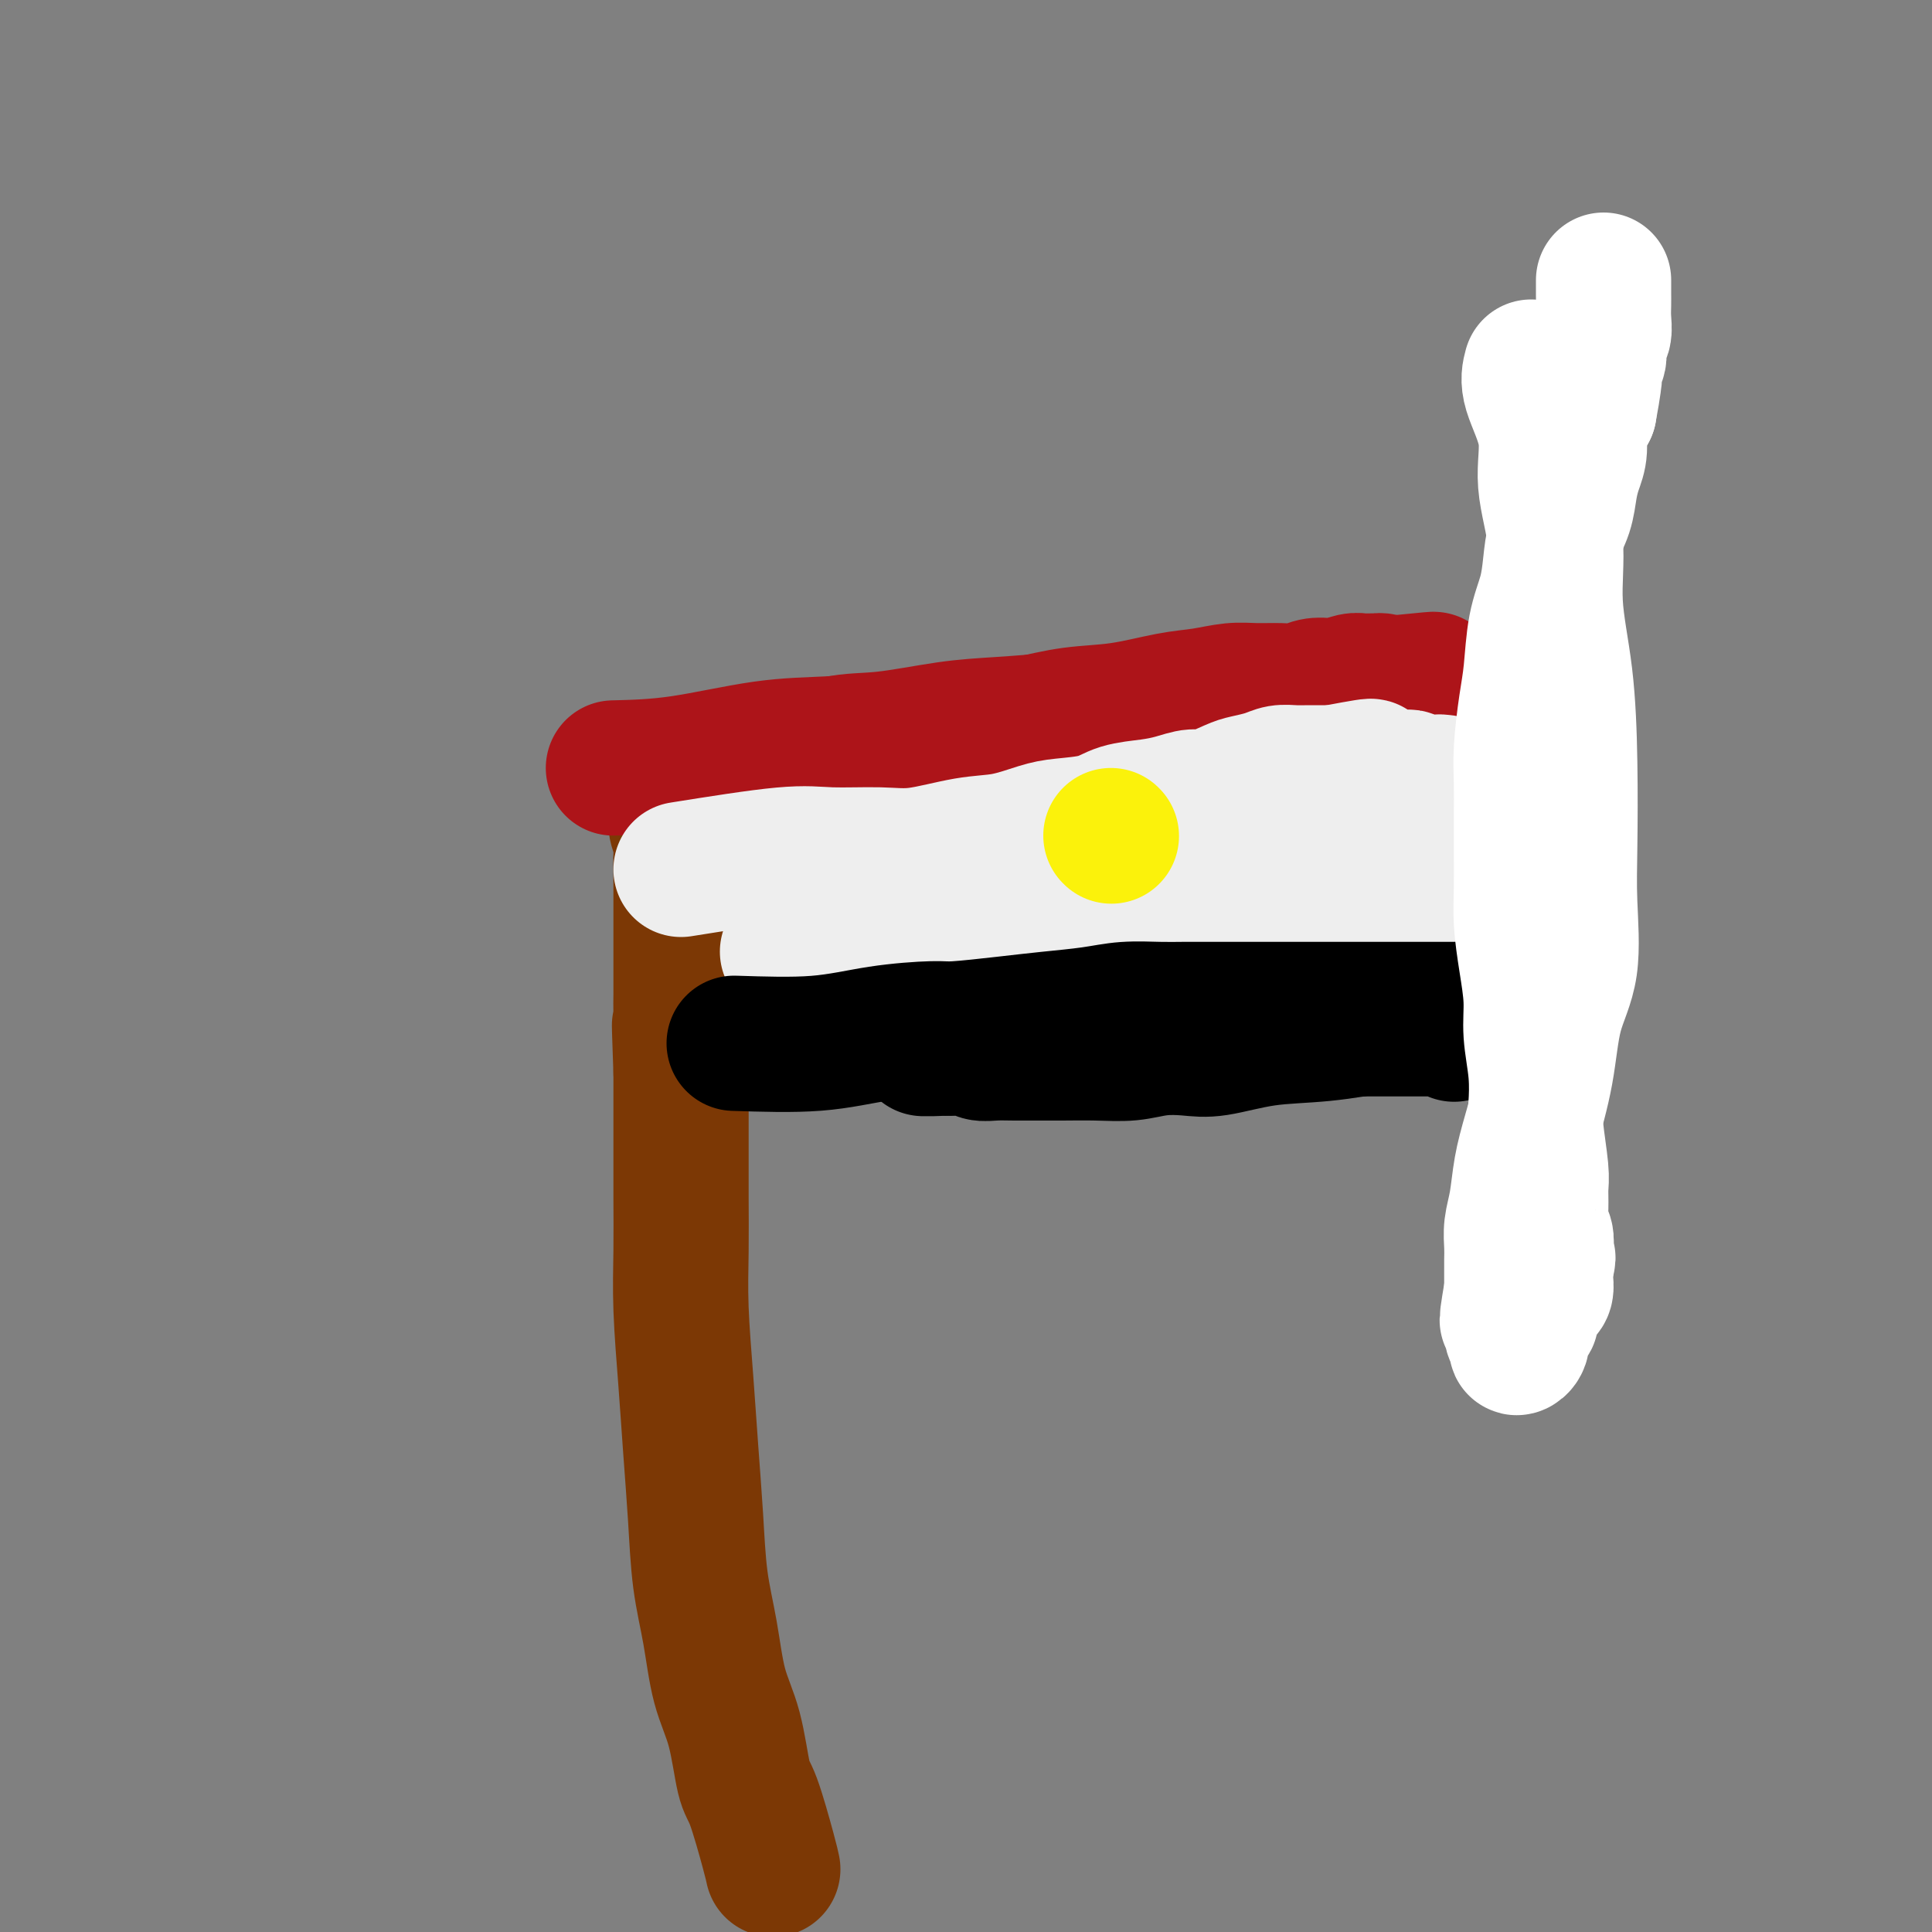 <svg viewBox='0 0 400 400' version='1.1' xmlns='http://www.w3.org/2000/svg' xmlns:xlink='http://www.w3.org/1999/xlink'><rect x="0" y="0" width="400" height="400" fill="#808080" stroke="none"/><g fill='none' stroke='#7C3805' stroke-width='28' stroke-linecap='round' stroke-linejoin='round'><path d='M160,387c-0.133,-0.643 -0.266,-1.286 -1,-4c-0.734,-2.714 -2.069,-7.499 -3,-10c-0.931,-2.501 -1.457,-2.718 -2,-5c-0.543,-2.282 -1.101,-6.628 -2,-10c-0.899,-3.372 -2.139,-5.772 -3,-9c-0.861,-3.228 -1.344,-7.286 -2,-11c-0.656,-3.714 -1.486,-7.083 -2,-11c-0.514,-3.917 -0.712,-8.381 -1,-13c-0.288,-4.619 -0.666,-9.393 -1,-14c-0.334,-4.607 -0.626,-9.047 -1,-14c-0.374,-4.953 -0.832,-10.420 -1,-15c-0.168,-4.580 -0.045,-8.274 0,-12c0.045,-3.726 0.012,-7.483 0,-11c-0.012,-3.517 -0.003,-6.793 0,-10c0.003,-3.207 0.001,-6.345 0,-9c-0.001,-2.655 -0.000,-4.828 0,-7'/><path d='M141,222c-0.619,-17.081 -0.166,-7.284 0,-5c0.166,2.284 0.044,-2.944 0,-6c-0.044,-3.056 -0.012,-3.941 0,-5c0.012,-1.059 0.003,-2.294 0,-4c-0.003,-1.706 -0.001,-3.883 0,-5c0.001,-1.117 0.000,-1.172 0,-2c-0.000,-0.828 -0.000,-2.427 0,-4c0.000,-1.573 0.001,-3.120 0,-4c-0.001,-0.880 -0.004,-1.092 0,-2c0.004,-0.908 0.015,-2.512 0,-4c-0.015,-1.488 -0.057,-2.860 0,-4c0.057,-1.140 0.212,-2.050 0,-3c-0.212,-0.950 -0.792,-1.941 -1,-3c-0.208,-1.059 -0.046,-2.185 0,-3c0.046,-0.815 -0.026,-1.317 0,-2c0.026,-0.683 0.151,-1.546 0,-2c-0.151,-0.454 -0.576,-0.500 -1,-1c-0.424,-0.500 -0.846,-1.454 -1,-2c-0.154,-0.546 -0.042,-0.686 0,-1c0.042,-0.314 0.012,-0.804 0,-1c-0.012,-0.196 -0.006,-0.098 0,0'/></g>
<g fill='none' stroke='#AD1419' stroke-width='28' stroke-linecap='round' stroke-linejoin='round'><path d='M127,159c4.328,-0.106 8.655,-0.213 14,-1c5.345,-0.787 11.707,-2.255 17,-3c5.293,-0.745 9.518,-0.767 14,-1c4.482,-0.233 9.223,-0.677 14,-1c4.777,-0.323 9.592,-0.524 14,-1c4.408,-0.476 8.410,-1.226 12,-2c3.590,-0.774 6.767,-1.570 10,-2c3.233,-0.430 6.524,-0.493 10,-1c3.476,-0.507 7.139,-1.457 10,-2c2.861,-0.543 4.919,-0.681 7,-1c2.081,-0.319 4.184,-0.821 6,-1c1.816,-0.179 3.344,-0.034 5,0c1.656,0.034 3.440,-0.042 5,0c1.560,0.042 2.897,0.204 4,0c1.103,-0.204 1.973,-0.773 3,-1c1.027,-0.227 2.210,-0.113 3,0c0.790,0.113 1.186,0.227 2,0c0.814,-0.227 2.045,-0.793 3,-1c0.955,-0.207 1.633,-0.056 2,0c0.367,0.056 0.421,0.018 1,0c0.579,-0.018 1.681,-0.015 2,0c0.319,0.015 -0.145,0.043 0,0c0.145,-0.043 0.899,-0.155 1,0c0.101,0.155 -0.449,0.578 -1,1'/><path d='M285,142c24.061,-2.633 5.213,-0.716 -2,0c-7.213,0.716 -2.791,0.232 -2,0c0.791,-0.232 -2.049,-0.210 -4,0c-1.951,0.210 -3.013,0.610 -5,1c-1.987,0.390 -4.899,0.772 -8,1c-3.101,0.228 -6.391,0.304 -10,1c-3.609,0.696 -7.539,2.014 -11,3c-3.461,0.986 -6.455,1.640 -9,2c-2.545,0.360 -4.640,0.425 -7,1c-2.360,0.575 -4.983,1.659 -7,2c-2.017,0.341 -3.428,-0.062 -5,0c-1.572,0.062 -3.305,0.590 -5,1c-1.695,0.410 -3.352,0.702 -5,1c-1.648,0.298 -3.288,0.602 -5,1c-1.712,0.398 -3.498,0.891 -5,1c-1.502,0.109 -2.722,-0.167 -4,0c-1.278,0.167 -2.614,0.777 -4,1c-1.386,0.223 -2.822,0.060 -4,0c-1.178,-0.060 -2.097,-0.016 -3,0c-0.903,0.016 -1.789,0.004 -3,0c-1.211,-0.004 -2.748,-0.001 -4,0c-1.252,0.001 -2.219,0.001 -3,0c-0.781,-0.001 -1.376,-0.003 -2,0c-0.624,0.003 -1.275,0.011 -2,0c-0.725,-0.011 -1.522,-0.041 -2,0c-0.478,0.041 -0.637,0.152 -1,0c-0.363,-0.152 -0.932,-0.565 -1,-1c-0.068,-0.435 0.363,-0.890 1,-1c0.637,-0.110 1.479,0.124 2,0c0.521,-0.124 0.720,-0.607 2,-1c1.280,-0.393 3.640,-0.697 6,-1'/><path d='M173,154c3.159,-0.737 6.058,-0.580 10,-1c3.942,-0.420 8.928,-1.417 13,-2c4.072,-0.583 7.229,-0.753 11,-1c3.771,-0.247 8.156,-0.573 12,-1c3.844,-0.427 7.146,-0.955 11,-1c3.854,-0.045 8.261,0.394 12,0c3.739,-0.394 6.809,-1.622 10,-2c3.191,-0.378 6.501,0.095 9,0c2.499,-0.095 4.187,-0.756 6,-1c1.813,-0.244 3.750,-0.069 5,0c1.250,0.069 1.812,0.033 3,0c1.188,-0.033 3.003,-0.062 4,0c0.997,0.062 1.178,0.214 2,0c0.822,-0.214 2.285,-0.793 3,-1c0.715,-0.207 0.681,-0.041 1,0c0.319,0.041 0.992,-0.041 2,0c1.008,0.041 2.350,0.207 3,0c0.650,-0.207 0.607,-0.788 1,-1c0.393,-0.212 1.222,-0.057 2,0c0.778,0.057 1.504,0.015 2,0c0.496,-0.015 0.763,-0.004 1,0c0.237,0.004 0.445,0.001 1,0c0.555,-0.001 1.457,-0.000 2,0c0.543,0.000 0.728,0.000 1,0c0.272,-0.000 0.633,-0.000 1,0c0.367,0.000 0.742,0.000 1,0c0.258,-0.000 0.399,-0.000 1,0c0.601,0.000 1.662,0.000 2,0c0.338,-0.000 -0.046,-0.000 0,0c0.046,0.000 0.523,0.000 1,0'/><path d='M306,143c22.167,-1.833 11.083,-0.917 0,0'/></g>
<g fill='none' stroke='#EEEEEE' stroke-width='28' stroke-linecap='round' stroke-linejoin='round'><path d='M141,180c8.000,-1.272 15.999,-2.544 21,-3c5.001,-0.456 7.003,-0.096 10,0c2.997,0.096 6.990,-0.072 10,0c3.010,0.072 5.036,0.384 8,0c2.964,-0.384 6.866,-1.464 10,-2c3.134,-0.536 5.501,-0.529 8,-1c2.499,-0.471 5.129,-1.422 7,-2c1.871,-0.578 2.982,-0.785 5,-1c2.018,-0.215 4.942,-0.440 7,-1c2.058,-0.560 3.248,-1.455 5,-2c1.752,-0.545 4.066,-0.741 6,-1c1.934,-0.259 3.489,-0.580 5,-1c1.511,-0.420 2.978,-0.938 4,-1c1.022,-0.062 1.600,0.334 3,0c1.400,-0.334 3.624,-1.396 5,-2c1.376,-0.604 1.904,-0.750 3,-1c1.096,-0.250 2.758,-0.603 4,-1c1.242,-0.397 2.062,-0.838 3,-1c0.938,-0.162 1.994,-0.043 3,0c1.006,0.043 1.963,0.012 3,0c1.037,-0.012 2.153,-0.003 3,0c0.847,0.003 1.423,0.002 2,0'/><path d='M276,160c13.888,-2.629 5.608,-0.701 3,0c-2.608,0.701 0.456,0.174 2,0c1.544,-0.174 1.570,0.006 2,0c0.430,-0.006 1.266,-0.199 2,0c0.734,0.199 1.367,0.789 2,1c0.633,0.211 1.268,0.042 2,0c0.732,-0.042 1.562,0.041 2,0c0.438,-0.041 0.485,-0.207 1,0c0.515,0.207 1.500,0.788 2,1c0.500,0.212 0.517,0.057 1,0c0.483,-0.057 1.434,-0.015 2,0c0.566,0.015 0.749,0.003 1,0c0.251,-0.003 0.572,0.003 1,0c0.428,-0.003 0.963,-0.015 1,0c0.037,0.015 -0.426,0.056 -1,0c-0.574,-0.056 -1.261,-0.208 -2,0c-0.739,0.208 -1.529,0.776 -2,1c-0.471,0.224 -0.623,0.106 -1,0c-0.377,-0.106 -0.981,-0.198 -2,0c-1.019,0.198 -2.454,0.687 -4,1c-1.546,0.313 -3.202,0.451 -5,1c-1.798,0.549 -3.739,1.507 -6,2c-2.261,0.493 -4.843,0.519 -7,1c-2.157,0.481 -3.887,1.418 -6,2c-2.113,0.582 -4.607,0.811 -7,1c-2.393,0.189 -4.684,0.340 -7,1c-2.316,0.660 -4.658,1.830 -7,3'/><path d='M243,175c-9.949,1.903 -6.323,0.159 -6,0c0.323,-0.159 -2.658,1.267 -5,2c-2.342,0.733 -4.045,0.775 -6,1c-1.955,0.225 -4.160,0.635 -6,1c-1.840,0.365 -3.314,0.687 -5,1c-1.686,0.313 -3.585,0.618 -6,1c-2.415,0.382 -5.346,0.842 -7,1c-1.654,0.158 -2.031,0.014 -3,0c-0.969,-0.014 -2.529,0.102 -4,0c-1.471,-0.102 -2.852,-0.420 -4,0c-1.148,0.420 -2.064,1.580 -3,2c-0.936,0.420 -1.892,0.099 -3,0c-1.108,-0.099 -2.366,0.022 -3,0c-0.634,-0.022 -0.643,-0.187 -1,0c-0.357,0.187 -1.061,0.725 -1,1c0.061,0.275 0.888,0.285 2,0c1.112,-0.285 2.508,-0.865 4,-1c1.492,-0.135 3.078,0.175 5,0c1.922,-0.175 4.178,-0.834 7,-1c2.822,-0.166 6.209,0.163 9,0c2.791,-0.163 4.985,-0.817 8,-1c3.015,-0.183 6.849,0.106 10,0c3.151,-0.106 5.619,-0.606 8,-1c2.381,-0.394 4.677,-0.680 7,-1c2.323,-0.320 4.674,-0.673 7,-1c2.326,-0.327 4.626,-0.626 7,-1c2.374,-0.374 4.821,-0.821 7,-1c2.179,-0.179 4.089,-0.089 6,0'/><path d='M267,177c14.512,-1.543 8.293,-1.901 7,-2c-1.293,-0.099 2.342,0.062 5,0c2.658,-0.062 4.339,-0.346 6,-1c1.661,-0.654 3.302,-1.678 5,-2c1.698,-0.322 3.454,0.058 5,0c1.546,-0.058 2.880,-0.555 4,-1c1.120,-0.445 2.024,-0.840 3,-1c0.976,-0.160 2.025,-0.085 3,0c0.975,0.085 1.878,0.181 3,0c1.122,-0.181 2.463,-0.639 3,-1c0.537,-0.361 0.271,-0.626 1,-1c0.729,-0.374 2.452,-0.858 3,-1c0.548,-0.142 -0.078,0.056 0,0c0.078,-0.056 0.860,-0.367 1,0c0.140,0.367 -0.364,1.411 -1,2c-0.636,0.589 -1.405,0.724 -2,1c-0.595,0.276 -1.016,0.693 -2,1c-0.984,0.307 -2.530,0.506 -4,1c-1.470,0.494 -2.864,1.285 -4,2c-1.136,0.715 -2.015,1.353 -4,2c-1.985,0.647 -5.077,1.301 -8,2c-2.923,0.699 -5.677,1.441 -9,2c-3.323,0.559 -7.215,0.935 -11,1c-3.785,0.065 -7.462,-0.179 -11,0c-3.538,0.179 -6.937,0.783 -10,1c-3.063,0.217 -5.790,0.048 -8,0c-2.210,-0.048 -3.903,0.026 -6,0c-2.097,-0.026 -4.599,-0.150 -7,0c-2.401,0.150 -4.700,0.575 -7,1'/><path d='M222,183c-10.385,0.882 -6.347,1.587 -6,2c0.347,0.413 -2.998,0.534 -6,1c-3.002,0.466 -5.663,1.278 -8,2c-2.337,0.722 -4.351,1.355 -7,2c-2.649,0.645 -5.934,1.301 -8,2c-2.066,0.699 -2.914,1.440 -5,2c-2.086,0.560 -5.412,0.938 -7,1c-1.588,0.062 -1.440,-0.194 -2,0c-0.560,0.194 -1.828,0.837 -3,1c-1.172,0.163 -2.248,-0.152 -3,0c-0.752,0.152 -1.180,0.773 -2,1c-0.820,0.227 -2.032,0.061 -2,0c0.032,-0.061 1.309,-0.016 2,0c0.691,0.016 0.796,0.004 2,0c1.204,-0.004 3.505,-0.001 6,0c2.495,0.001 5.183,0.000 8,0c2.817,-0.000 5.764,-0.000 9,0c3.236,0.000 6.762,0.000 10,0c3.238,-0.000 6.188,-0.000 9,0c2.812,0.000 5.488,0.000 8,0c2.512,-0.000 4.862,-0.000 7,0c2.138,0.000 4.063,0.000 6,0c1.937,-0.000 3.885,-0.001 6,0c2.115,0.001 4.395,0.003 6,0c1.605,-0.003 2.533,-0.011 4,0c1.467,0.011 3.472,0.041 5,0c1.528,-0.041 2.579,-0.155 4,0c1.421,0.155 3.210,0.577 5,1'/><path d='M260,198c15.769,0.159 6.690,0.058 4,0c-2.690,-0.058 1.008,-0.071 3,0c1.992,0.071 2.277,0.226 3,0c0.723,-0.226 1.884,-0.833 3,-1c1.116,-0.167 2.187,0.105 3,0c0.813,-0.105 1.368,-0.588 2,-1c0.632,-0.412 1.340,-0.754 2,-1c0.660,-0.246 1.272,-0.396 2,-1c0.728,-0.604 1.571,-1.664 2,-2c0.429,-0.336 0.444,0.050 1,0c0.556,-0.050 1.652,-0.535 2,-1c0.348,-0.465 -0.051,-0.908 0,-1c0.051,-0.092 0.552,0.168 1,0c0.448,-0.168 0.842,-0.762 1,-1c0.158,-0.238 0.079,-0.119 0,0'/></g>
<g fill='none' stroke='#000000' stroke-width='28' stroke-linecap='round' stroke-linejoin='round'><path d='M152,216c6.024,0.194 12.047,0.389 17,0c4.953,-0.389 8.834,-1.361 13,-2c4.166,-0.639 8.615,-0.944 11,-1c2.385,-0.056 2.704,0.139 5,0c2.296,-0.139 6.567,-0.612 10,-1c3.433,-0.388 6.027,-0.693 9,-1c2.973,-0.307 6.324,-0.618 9,-1c2.676,-0.382 4.678,-0.834 7,-1c2.322,-0.166 4.963,-0.044 7,0c2.037,0.044 3.471,0.012 5,0c1.529,-0.012 3.154,-0.003 5,0c1.846,0.003 3.914,0.001 6,0c2.086,-0.001 4.189,-0.000 6,0c1.811,0.000 3.331,0.000 5,0c1.669,-0.000 3.489,-0.000 5,0c1.511,0.000 2.715,0.000 4,0c1.285,-0.000 2.652,-0.000 4,0c1.348,0.000 2.678,0.000 4,0c1.322,-0.000 2.637,-0.000 4,0c1.363,0.000 2.773,0.000 4,0c1.227,-0.000 2.271,-0.000 3,0c0.729,0.000 1.144,0.000 2,0c0.856,-0.000 2.154,-0.000 3,0c0.846,0.000 1.242,0.000 2,0c0.758,-0.000 1.879,-0.000 3,0'/><path d='M305,209c11.560,-0.016 4.460,-0.057 2,0c-2.460,0.057 -0.281,0.212 1,0c1.281,-0.212 1.665,-0.790 2,-1c0.335,-0.210 0.620,-0.053 1,0c0.380,0.053 0.855,0.000 1,0c0.145,-0.000 -0.040,0.052 0,0c0.040,-0.052 0.304,-0.208 0,0c-0.304,0.208 -1.177,0.779 -2,1c-0.823,0.221 -1.597,0.091 -3,0c-1.403,-0.091 -3.434,-0.142 -5,0c-1.566,0.142 -2.665,0.476 -5,1c-2.335,0.524 -5.904,1.237 -10,2c-4.096,0.763 -8.720,1.577 -13,2c-4.280,0.423 -8.218,0.457 -12,1c-3.782,0.543 -7.408,1.596 -10,2c-2.592,0.404 -4.149,0.161 -6,0c-1.851,-0.161 -3.995,-0.239 -6,0c-2.005,0.239 -3.869,0.796 -6,1c-2.131,0.204 -4.527,0.054 -7,0c-2.473,-0.054 -5.023,-0.014 -7,0c-1.977,0.014 -3.382,-0.000 -5,0c-1.618,0.000 -3.449,0.014 -5,0c-1.551,-0.014 -2.821,-0.056 -4,0c-1.179,0.056 -2.266,0.211 -3,0c-0.734,-0.211 -1.114,-0.789 -2,-1c-0.886,-0.211 -2.277,-0.057 -3,0c-0.723,0.057 -0.778,0.016 -1,0c-0.222,-0.016 -0.611,-0.008 -1,0'/><path d='M196,217c-8.950,0.061 -3.327,0.213 -1,0c2.327,-0.213 1.356,-0.792 1,-1c-0.356,-0.208 -0.099,-0.044 1,0c1.099,0.044 3.040,-0.030 5,0c1.960,0.030 3.939,0.166 7,0c3.061,-0.166 7.204,-0.633 11,-1c3.796,-0.367 7.243,-0.634 10,-1c2.757,-0.366 4.823,-0.830 7,-1c2.177,-0.170 4.465,-0.046 7,0c2.535,0.046 5.315,0.012 8,0c2.685,-0.012 5.273,-0.003 7,0c1.727,0.003 2.591,0.001 4,0c1.409,-0.001 3.363,-0.000 5,0c1.637,0.000 2.956,0.000 4,0c1.044,-0.000 1.811,-0.000 3,0c1.189,0.000 2.798,0.000 4,0c1.202,-0.000 1.998,-0.000 3,0c1.002,0.000 2.211,0.000 3,0c0.789,-0.000 1.157,-0.000 2,0c0.843,0.000 2.161,0.000 3,0c0.839,-0.000 1.198,-0.001 2,0c0.802,0.001 2.047,0.004 3,0c0.953,-0.004 1.615,-0.015 2,0c0.385,0.015 0.495,0.056 1,0c0.505,-0.056 1.405,-0.207 2,0c0.595,0.207 0.884,0.774 1,1c0.116,0.226 0.058,0.113 0,0'/></g>
<g fill='none' stroke='#FBF20B' stroke-width='28' stroke-linecap='round' stroke-linejoin='round'><path d='M230,173c0.000,0.000 0.100,0.100 0.1,0.1'/></g>
<g fill='none' stroke='#FFFFFF' stroke-width='28' stroke-linecap='round' stroke-linejoin='round'><path d='M317,76c-0.357,1.322 -0.714,2.643 0,5c0.714,2.357 2.499,5.748 3,9c0.501,3.252 -0.283,6.363 0,10c0.283,3.637 1.631,7.799 2,12c0.369,4.201 -0.242,8.441 0,13c0.242,4.559 1.335,9.438 2,15c0.665,5.562 0.900,11.809 1,18c0.100,6.191 0.064,12.327 0,17c-0.064,4.673 -0.156,7.882 0,12c0.156,4.118 0.561,9.144 0,13c-0.561,3.856 -2.086,6.540 -3,10c-0.914,3.460 -1.215,7.695 -2,12c-0.785,4.305 -2.053,8.679 -3,12c-0.947,3.321 -1.574,5.589 -2,8c-0.426,2.411 -0.650,4.967 -1,7c-0.350,2.033 -0.826,3.545 -1,5c-0.174,1.455 -0.047,2.854 0,4c0.047,1.146 0.013,2.039 0,3c-0.013,0.961 -0.004,1.989 0,3c0.004,1.011 0.002,2.006 0,3'/><path d='M313,267c-1.855,10.949 -0.493,4.821 0,3c0.493,-1.821 0.117,0.665 0,2c-0.117,1.335 0.025,1.519 0,2c-0.025,0.481 -0.217,1.259 0,2c0.217,0.741 0.842,1.444 1,2c0.158,0.556 -0.151,0.965 0,1c0.151,0.035 0.763,-0.304 1,-1c0.237,-0.696 0.101,-1.748 0,-2c-0.101,-0.252 -0.167,0.297 0,0c0.167,-0.297 0.566,-1.442 1,-2c0.434,-0.558 0.904,-0.531 1,-1c0.096,-0.469 -0.181,-1.434 0,-2c0.181,-0.566 0.819,-0.733 1,-1c0.181,-0.267 -0.095,-0.635 0,-1c0.095,-0.365 0.561,-0.728 1,-1c0.439,-0.272 0.850,-0.454 1,-1c0.150,-0.546 0.040,-1.456 0,-2c-0.040,-0.544 -0.011,-0.723 0,-1c0.011,-0.277 0.003,-0.650 0,-1c-0.003,-0.350 -0.002,-0.675 0,-1'/><path d='M320,262c0.933,-2.624 0.264,-1.184 0,-1c-0.264,0.184 -0.124,-0.888 0,-2c0.124,-1.112 0.230,-2.264 0,-3c-0.230,-0.736 -0.797,-1.057 -1,-2c-0.203,-0.943 -0.040,-2.507 0,-4c0.040,-1.493 -0.041,-2.913 0,-4c0.041,-1.087 0.203,-1.839 0,-4c-0.203,-2.161 -0.772,-5.730 -1,-8c-0.228,-2.270 -0.117,-3.241 0,-5c0.117,-1.759 0.238,-4.307 0,-7c-0.238,-2.693 -0.834,-5.533 -1,-8c-0.166,-2.467 0.099,-4.563 0,-7c-0.099,-2.437 -0.563,-5.216 -1,-8c-0.437,-2.784 -0.849,-5.573 -1,-8c-0.151,-2.427 -0.041,-4.494 0,-7c0.041,-2.506 0.014,-5.453 0,-8c-0.014,-2.547 -0.015,-4.694 0,-7c0.015,-2.306 0.044,-4.772 0,-7c-0.044,-2.228 -0.163,-4.219 0,-7c0.163,-2.781 0.607,-6.353 1,-9c0.393,-2.647 0.734,-4.370 1,-7c0.266,-2.630 0.456,-6.166 1,-9c0.544,-2.834 1.441,-4.967 2,-7c0.559,-2.033 0.779,-3.965 1,-6c0.221,-2.035 0.442,-4.174 1,-6c0.558,-1.826 1.455,-3.339 2,-5c0.545,-1.661 0.740,-3.470 1,-5c0.260,-1.530 0.585,-2.781 1,-4c0.415,-1.219 0.919,-2.405 1,-4c0.081,-1.595 -0.263,-3.599 0,-5c0.263,-1.401 1.131,-2.201 2,-3'/><path d='M329,85c2.100,-11.370 0.352,-4.794 0,-3c-0.352,1.794 0.694,-1.195 1,-3c0.306,-1.805 -0.128,-2.426 0,-3c0.128,-0.574 0.819,-1.102 1,-2c0.181,-0.898 -0.148,-2.167 0,-3c0.148,-0.833 0.772,-1.231 1,-2c0.228,-0.769 0.061,-1.909 0,-3c-0.061,-1.091 -0.016,-2.134 0,-3c0.016,-0.866 0.004,-1.556 0,-2c-0.004,-0.444 -0.001,-0.641 0,-1c0.001,-0.359 0.000,-0.880 0,-1c-0.000,-0.120 -0.000,0.160 0,0c0.000,-0.160 0.000,-0.760 0,-1c-0.000,-0.240 -0.000,-0.120 0,0'/></g>
</svg>